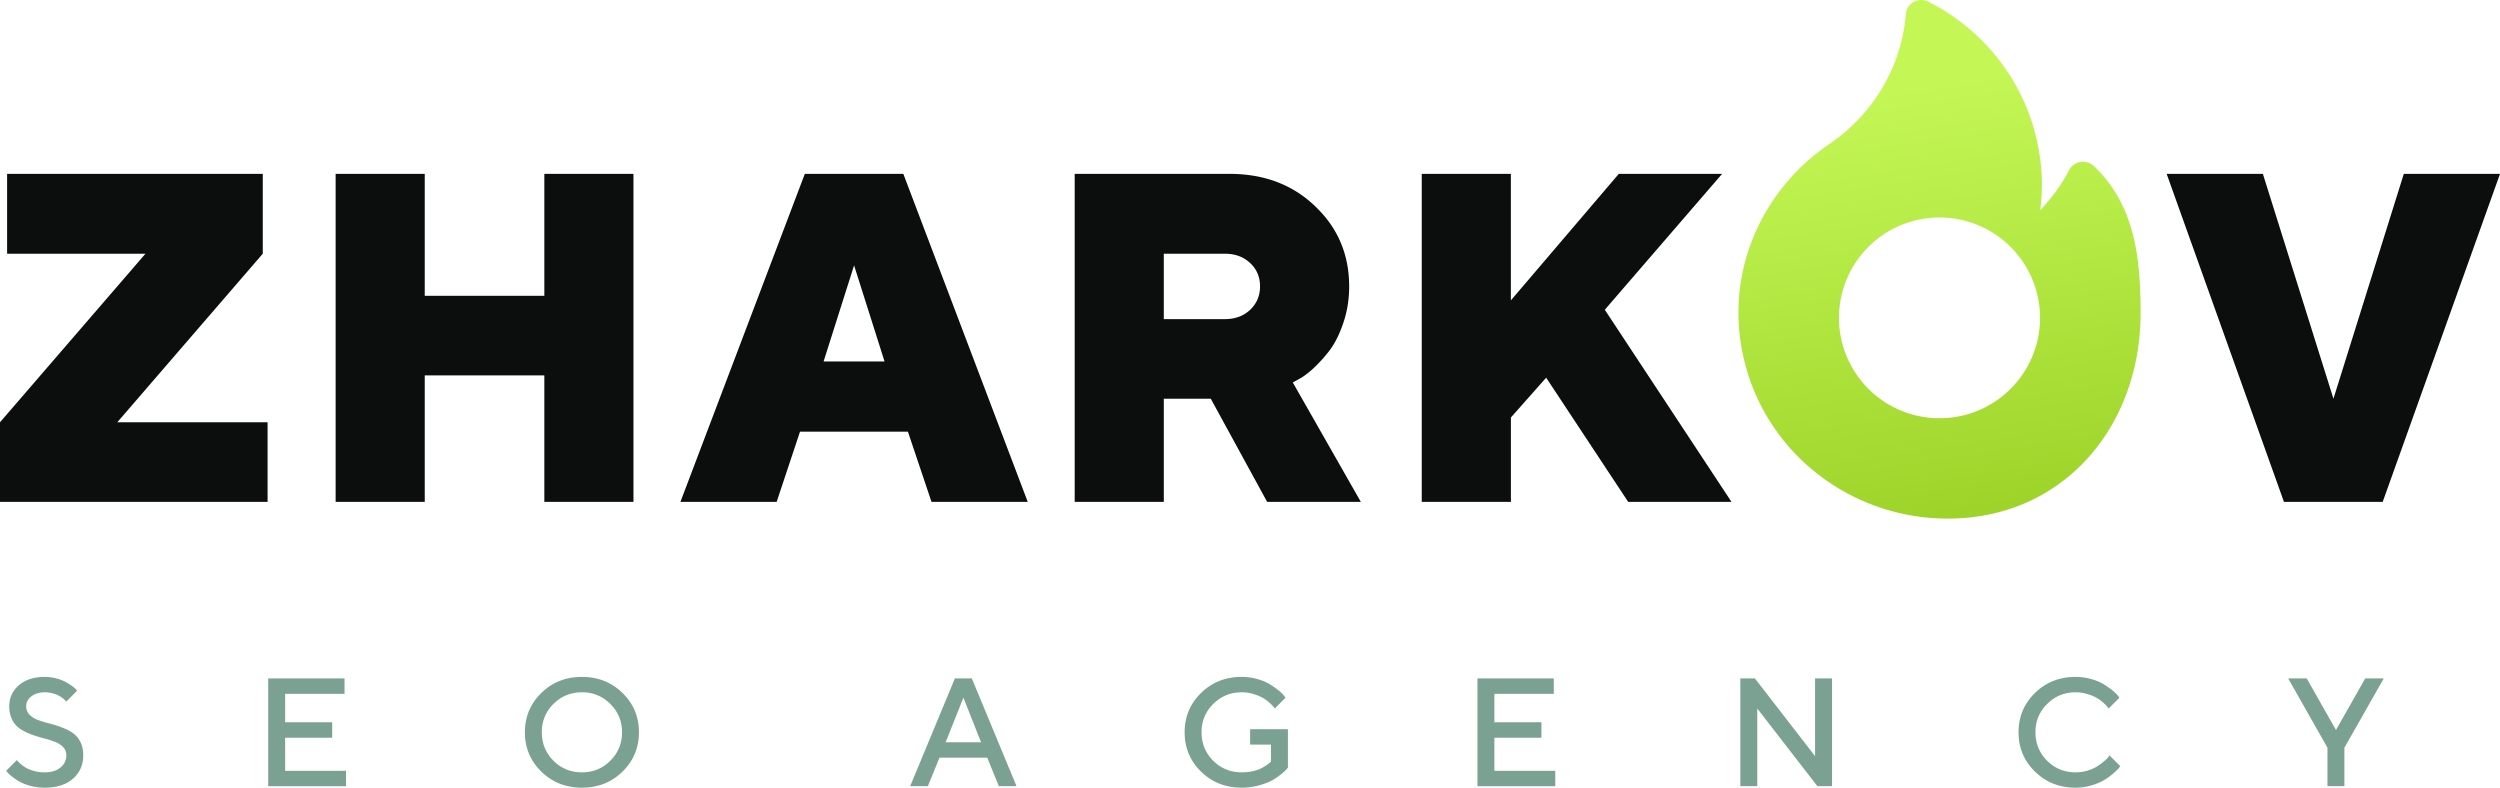 <svg width="146" height="46" fill="none" xmlns="http://www.w3.org/2000/svg"><path fill-rule="evenodd" clip-rule="evenodd" d="M121.921 9.486a.904.904 0 0 1 .359.21c2.392 2.28 2.731 5.333 2.731 8.595 0 6.614-4.509 11.995-11.254 11.995-5.579 0-10.447-3.704-11.836-9.007a11.793 11.793 0 0 1-.397-2.988c0-1.917.457-3.76 1.357-5.477a12.172 12.172 0 0 1 3.769-4.275l.028-.019c.061-.039.125-.085.193-.134l.071-.05a.69.69 0 0 1 .029-.021c2.511-1.763 4.088-4.495 4.33-7.497a.874.874 0 0 1 .462-.706.918.918 0 0 1 .855-.013c3.094 1.568 5.365 4.362 6.231 7.667.264 1.006.397 2.011.397 2.988 0 .509-.033 1.017-.101 1.521.677-.7 1.249-1.49 1.7-2.349a.898.898 0 0 1 .658-.47.924.924 0 0 1 .418.03Zm-8.654 14.939a5.867 5.867 0 0 0 5.872-5.862 5.867 5.867 0 0 0-5.872-5.862 5.866 5.866 0 0 0-5.871 5.862 5.866 5.866 0 0 0 5.871 5.862Z" fill="url(#a)"/><path d="m133.383 29.31-6.85-19.155h5.619l4.121 13.13 4.108-13.13H146l-6.85 19.154h-5.767ZM90.297 22.056l-2.06 2.325v4.928H83.03V10.155h5.205v7.387l6.302-7.387h6.034l-6.85 7.935 7.399 11.22h-6.034l-4.79-7.253ZM62.762 29.31V10.154h9.044c2.025 0 3.693.633 5.005 1.897 1.32 1.256 1.98 2.814 1.98 4.675 0 .766-.116 1.483-.348 2.15-.223.66-.495 1.198-.816 1.617a8.72 8.72 0 0 1-.964 1.055c-.32.285-.588.48-.802.588l-.362.2 3.974 6.973h-5.472l-3.292-6.025h-2.742v6.024h-5.205Zm10.249-11.22c.383-.366.575-.82.575-1.363 0-.552-.192-1.006-.575-1.362-.384-.366-.879-.548-1.485-.548h-3.56v3.82h3.56c.606 0 1.101-.183 1.485-.547ZM51.657 21.108l-1.779-5.61-1.78 5.61h3.56Zm1.365 4.1h-6.301l-1.365 4.102h-5.62l7.265-19.155h5.754L60.02 29.31H54.4l-1.378-4.1ZM36.994 10.155V29.31h-5.205v-7.386h-6.984v7.387h-5.204V10.154h5.204v7.12h6.984v-7.12h5.205ZM8.496 14.817H.415v-4.662h14.931v4.662L6.85 24.66h8.777v4.648H0v-4.648l8.496-9.844Z" fill="#0C0E0D"/><path d="M32.32 41.111a2.248 2.248 0 0 0-.677 1.655c0 .652.226 1.205.677 1.659.454.453 1.008.68 1.662.68.656 0 1.21-.227 1.661-.68a2.255 2.255 0 0 0 .682-1.66 2.24 2.24 0 0 0-.682-1.654 2.254 2.254 0 0 0-1.661-.68c-.654 0-1.208.227-1.662.68Zm-.707 3.95c-.64-.626-.959-1.391-.959-2.295 0-.904.32-1.67.959-2.295.638-.626 1.428-.94 2.369-.94.943 0 1.735.314 2.373.94.64.626.959 1.39.959 2.295 0 .904-.32 1.669-.959 2.295-.638.626-1.43.939-2.373.939-.94 0-1.73-.313-2.37-.94ZM16.652 45.013h3.556v.9h-4.545V39.62h4.457v.9h-3.468v1.662H19.4v.9h-2.748v1.93ZM3.873 44.113a.67.67 0 0 0-.185-.483 1.23 1.23 0 0 0-.48-.307 5.104 5.104 0 0 0-.645-.202 7.38 7.38 0 0 1-.712-.224 3.53 3.53 0 0 1-.65-.315 1.395 1.395 0 0 1-.476-.523 1.706 1.706 0 0 1-.184-.82c0-.486.186-.891.558-1.216.372-.327.876-.491 1.512-.491.235 0 .459.029.673.088.217.055.395.122.536.201.144.076.268.154.374.233.108.076.187.142.237.197l.07.088-.628.632a1.434 1.434 0 0 1-.053-.057.748.748 0 0 0-.15-.132 1.473 1.473 0 0 0-.25-.162 1.482 1.482 0 0 0-.352-.132 1.776 1.776 0 0 0-.457-.057c-.325 0-.587.08-.787.242-.196.16-.294.35-.294.566 0 .193.061.355.184.487.124.132.282.235.475.311.196.074.413.14.65.202.238.059.475.132.713.22.237.084.453.188.646.311.196.123.356.299.48.527.122.228.184.5.184.816 0 .556-.2 1.01-.598 1.36-.399.352-.95.527-1.653.527-.287 0-.561-.034-.822-.1a2.844 2.844 0 0 1-.637-.247 3.734 3.734 0 0 1-.435-.29 2.01 2.01 0 0 1-.268-.24l-.088-.11.628-.628c.012.018.03.044.057.08a2.221 2.221 0 0 0 .51.395 2.27 2.27 0 0 0 1.055.245c.39 0 .698-.095.923-.285a.888.888 0 0 0 .339-.707ZM134.711 39.62l1.71 3.01 1.709-3.01h1.082l-2.299 4.046v2.246h-.989v-2.246l-2.295-4.046h1.082ZM121.214 39.532c.32 0 .626.042.919.127.293.082.535.183.725.303.194.12.362.238.506.355.143.117.249.218.316.303l.097.123-.629.632a2.108 2.108 0 0 0-.307-.33 2.107 2.107 0 0 0-.387-.285 2.467 2.467 0 0 0-.541-.223 2.277 2.277 0 0 0-.699-.106c-.653 0-1.207.227-1.661.68a2.241 2.241 0 0 0-.681 1.655c0 .652.225 1.205.677 1.659.454.453 1.009.68 1.665.68.247 0 .481-.034.704-.101.225-.07.411-.154.558-.25.149-.097.28-.192.391-.285.114-.097.199-.179.255-.246l.07-.11.633.632c-.023.035-.06.082-.109.14a3.435 3.435 0 0 1-.321.299c-.164.143-.34.27-.528.382a3.238 3.238 0 0 1-.729.302 3.266 3.266 0 0 1-.924.132c-.943 0-1.734-.313-2.373-.94-.639-.625-.958-1.39-.958-2.294 0-.904.319-1.67.958-2.295.639-.626 1.43-.94 2.373-.94ZM106 39.62h.989v6.292h-.853l-3.512-4.537v4.537h-.989V39.62h.853L106 44.16V39.62ZM87.272 45.013h3.556v.9h-4.545V39.62h4.458v.9h-3.469v1.662h2.748v.9h-2.748v1.93ZM73.007 42.586h2.207v2.247a3.28 3.28 0 0 1-.11.127 3.357 3.357 0 0 1-.326.285 3.39 3.39 0 0 1-.54.356c-.19.1-.443.191-.756.276-.31.082-.633.123-.967.123-.944 0-1.735-.313-2.374-.94-.639-.625-.958-1.39-.958-2.294 0-.904.32-1.67.958-2.295.639-.626 1.43-.94 2.374-.94.32 0 .625.043.918.128.293.082.535.183.726.303.193.12.362.238.505.355.144.117.25.218.317.303l.096.123-.628.632a2.153 2.153 0 0 0-.308-.33 2.12 2.12 0 0 0-.387-.285 2.464 2.464 0 0 0-.54-.223 2.283 2.283 0 0 0-.7-.106c-.653 0-1.207.227-1.66.68a2.24 2.24 0 0 0-.682 1.655c0 .652.225 1.205.677 1.659.454.453 1.01.68 1.666.68.217 0 .423-.02.62-.062.199-.044.361-.096.487-.158.126-.064.236-.127.33-.188.097-.065.166-.117.207-.158l.066-.066v-.987h-1.218v-.9ZM53.155 45.912l2.61-6.292h.99l2.61 6.292h-1.032l-.677-1.663h-2.791l-.677 1.663h-1.033Zm3.108-5.169-1.038 2.607h2.07l-1.032-2.607Z" fill="#7BA193"/><defs><linearGradient id="a" x1="112.376" y1="0" x2="116.986" y2="29.494" gradientUnits="userSpaceOnUse"><stop offset=".165" stop-color="#C4F756"/><stop offset="1" stop-color="#9ED42A"/></linearGradient></defs></svg>